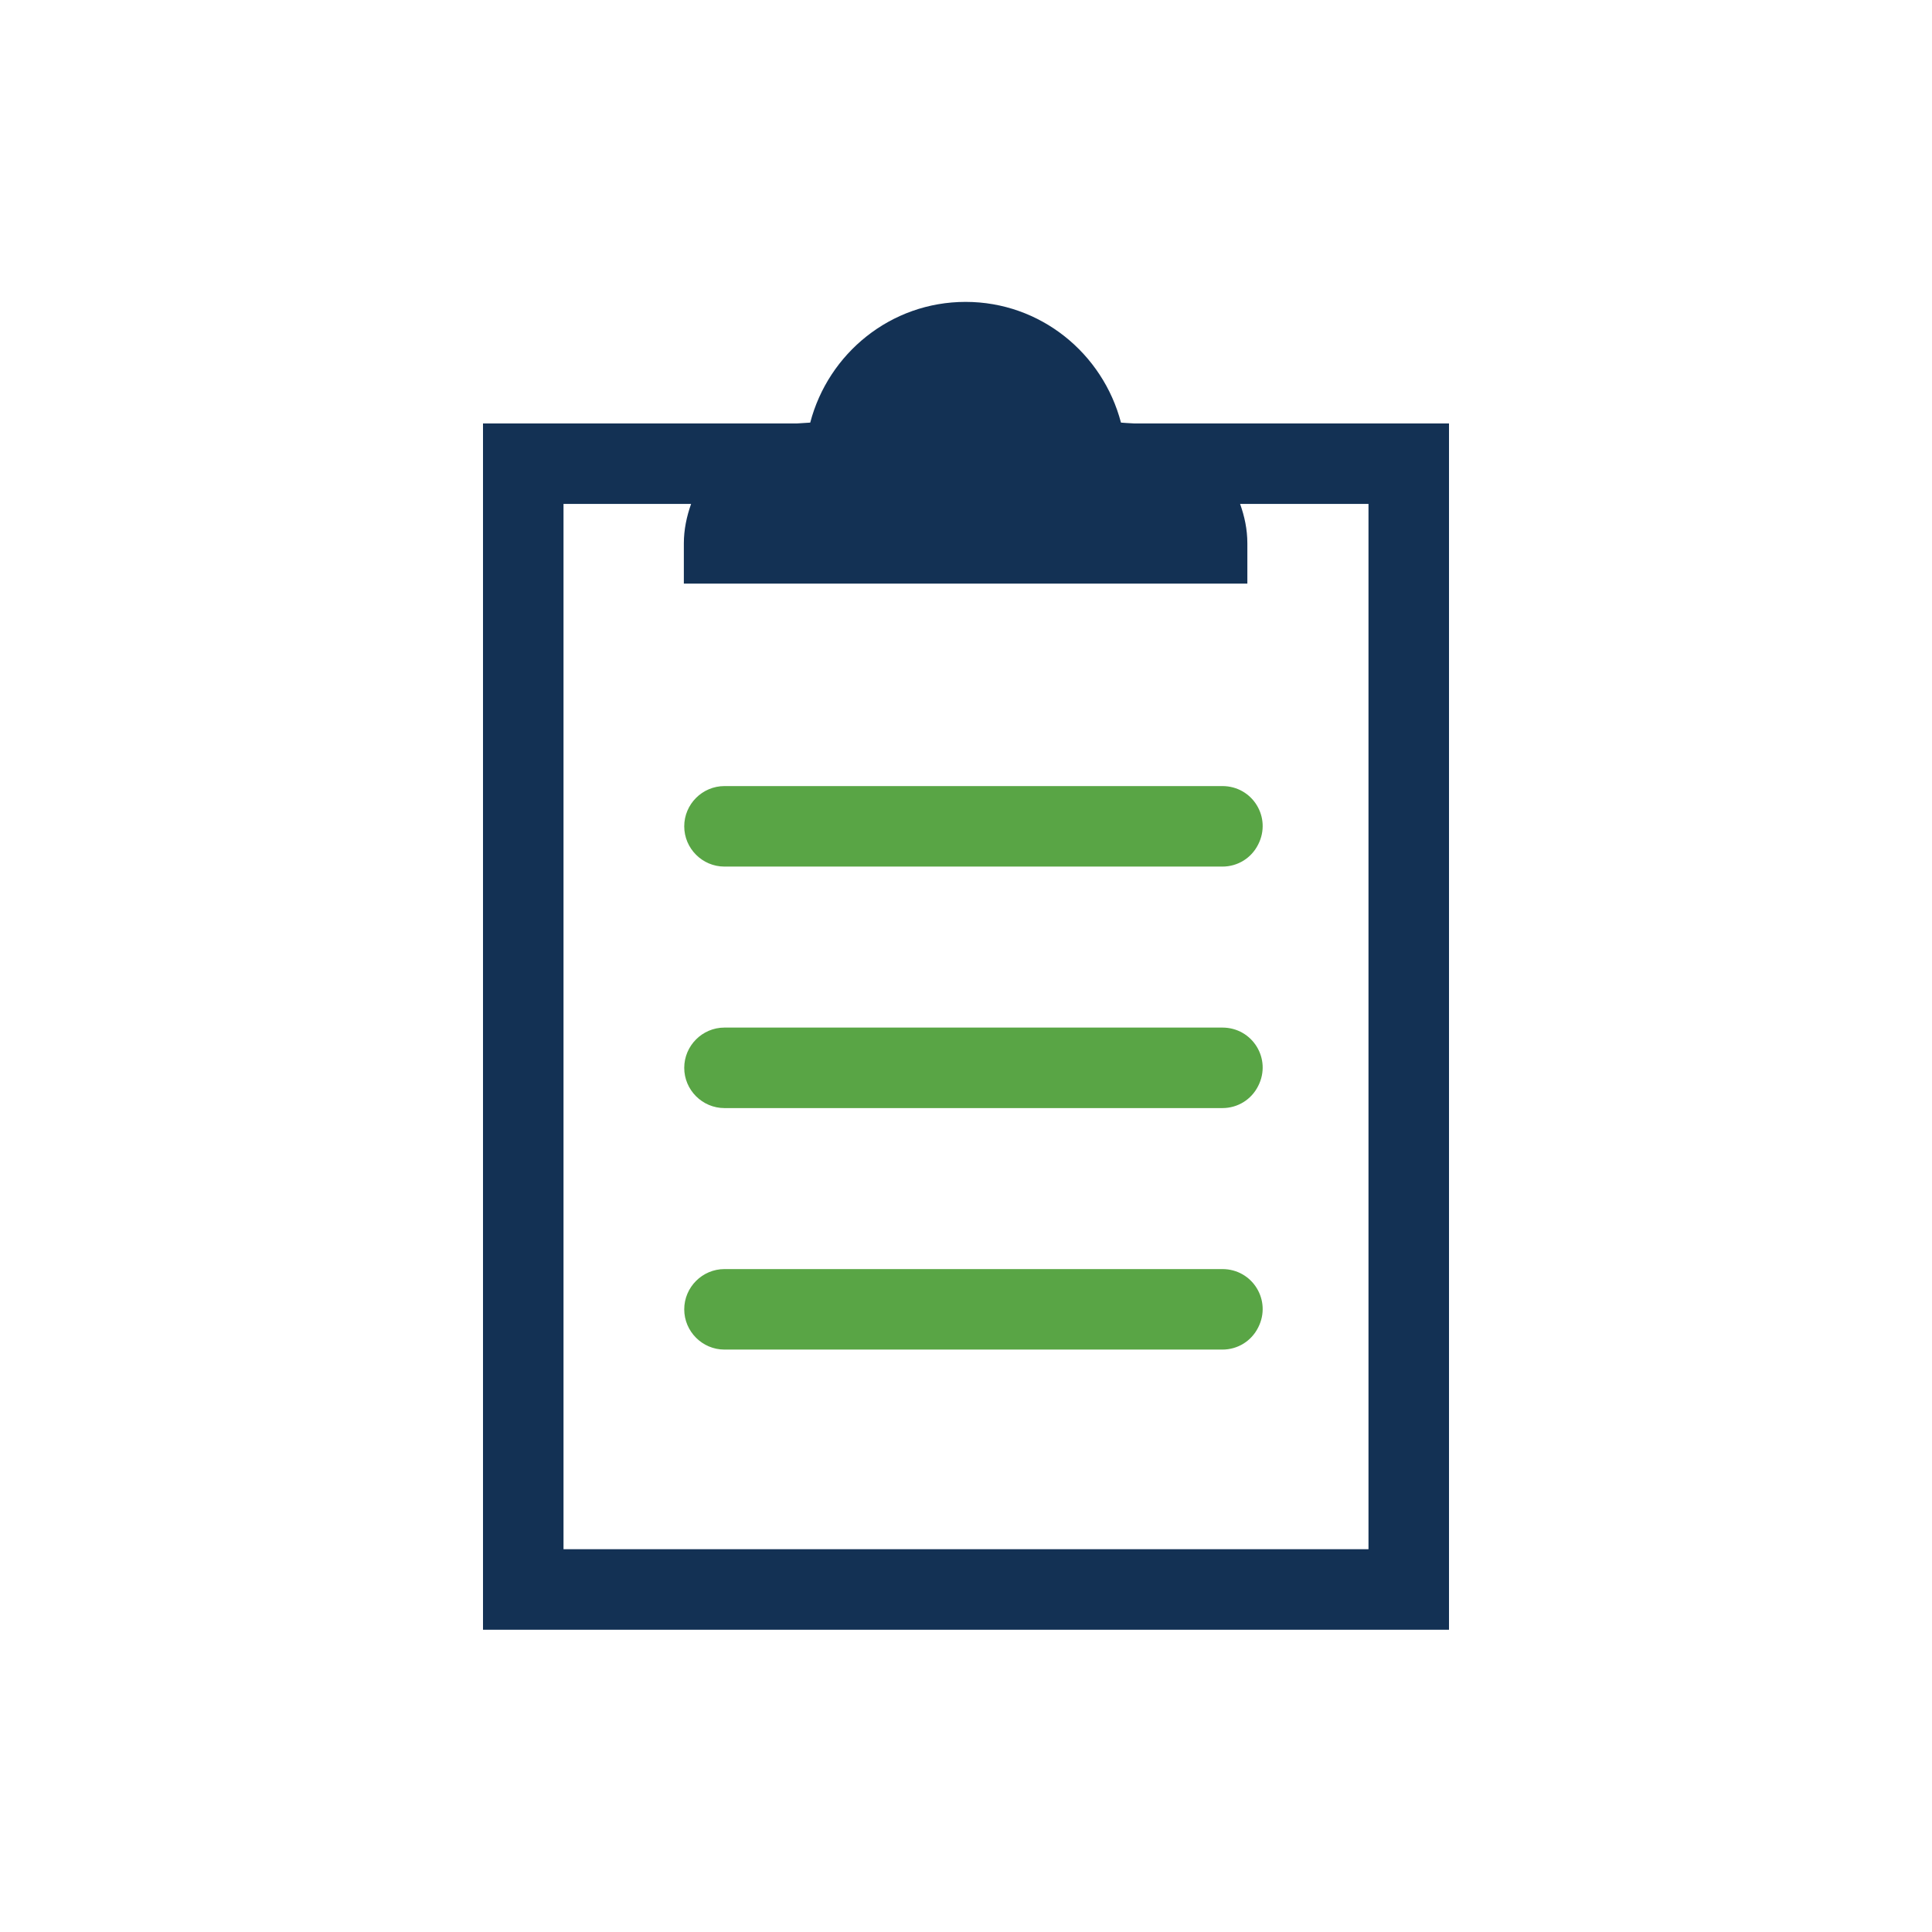 <svg width="70" height="70" viewBox="0 0 70 70" fill="none" xmlns="http://www.w3.org/2000/svg">
<path d="M41.096 15.342C41.008 15.342 40.615 15.312 40.615 15.312C39.958 12.804 37.698 10.938 34.985 10.938C32.273 10.938 30.012 12.804 29.356 15.312C29.356 15.312 28.919 15.342 28.875 15.342H17.5V59.048H52.5V15.342H41.096ZM49.583 56.131H20.417V18.258H25.04C24.879 18.71 24.777 19.192 24.777 19.688V21.146H45.194V19.688C45.194 19.177 45.092 18.71 44.931 18.258H49.583V56.131Z" fill="#133154"/>
<path d="M26.249 48.898H44.289C44.843 48.898 45.339 48.592 45.587 48.096C46.083 47.119 45.383 45.981 44.289 45.981H26.249C25.447 45.981 24.791 46.638 24.791 47.44C24.791 48.242 25.447 48.898 26.249 48.898Z" fill="#59A545"/>
<path d="M26.249 40.148H44.289C44.843 40.148 45.339 39.842 45.587 39.346C46.083 38.369 45.383 37.231 44.289 37.231H26.249C25.447 37.231 24.791 37.888 24.791 38.69C24.791 39.492 25.447 40.148 26.249 40.148Z" fill="#59A545"/>
<path d="M44.289 28.481H26.249C25.447 28.481 24.791 29.137 24.791 29.94C24.791 30.742 25.447 31.398 26.249 31.398H44.289C44.843 31.398 45.339 31.092 45.587 30.596C46.083 29.619 45.383 28.481 44.289 28.481Z" fill="#59A545"/>
</svg>
